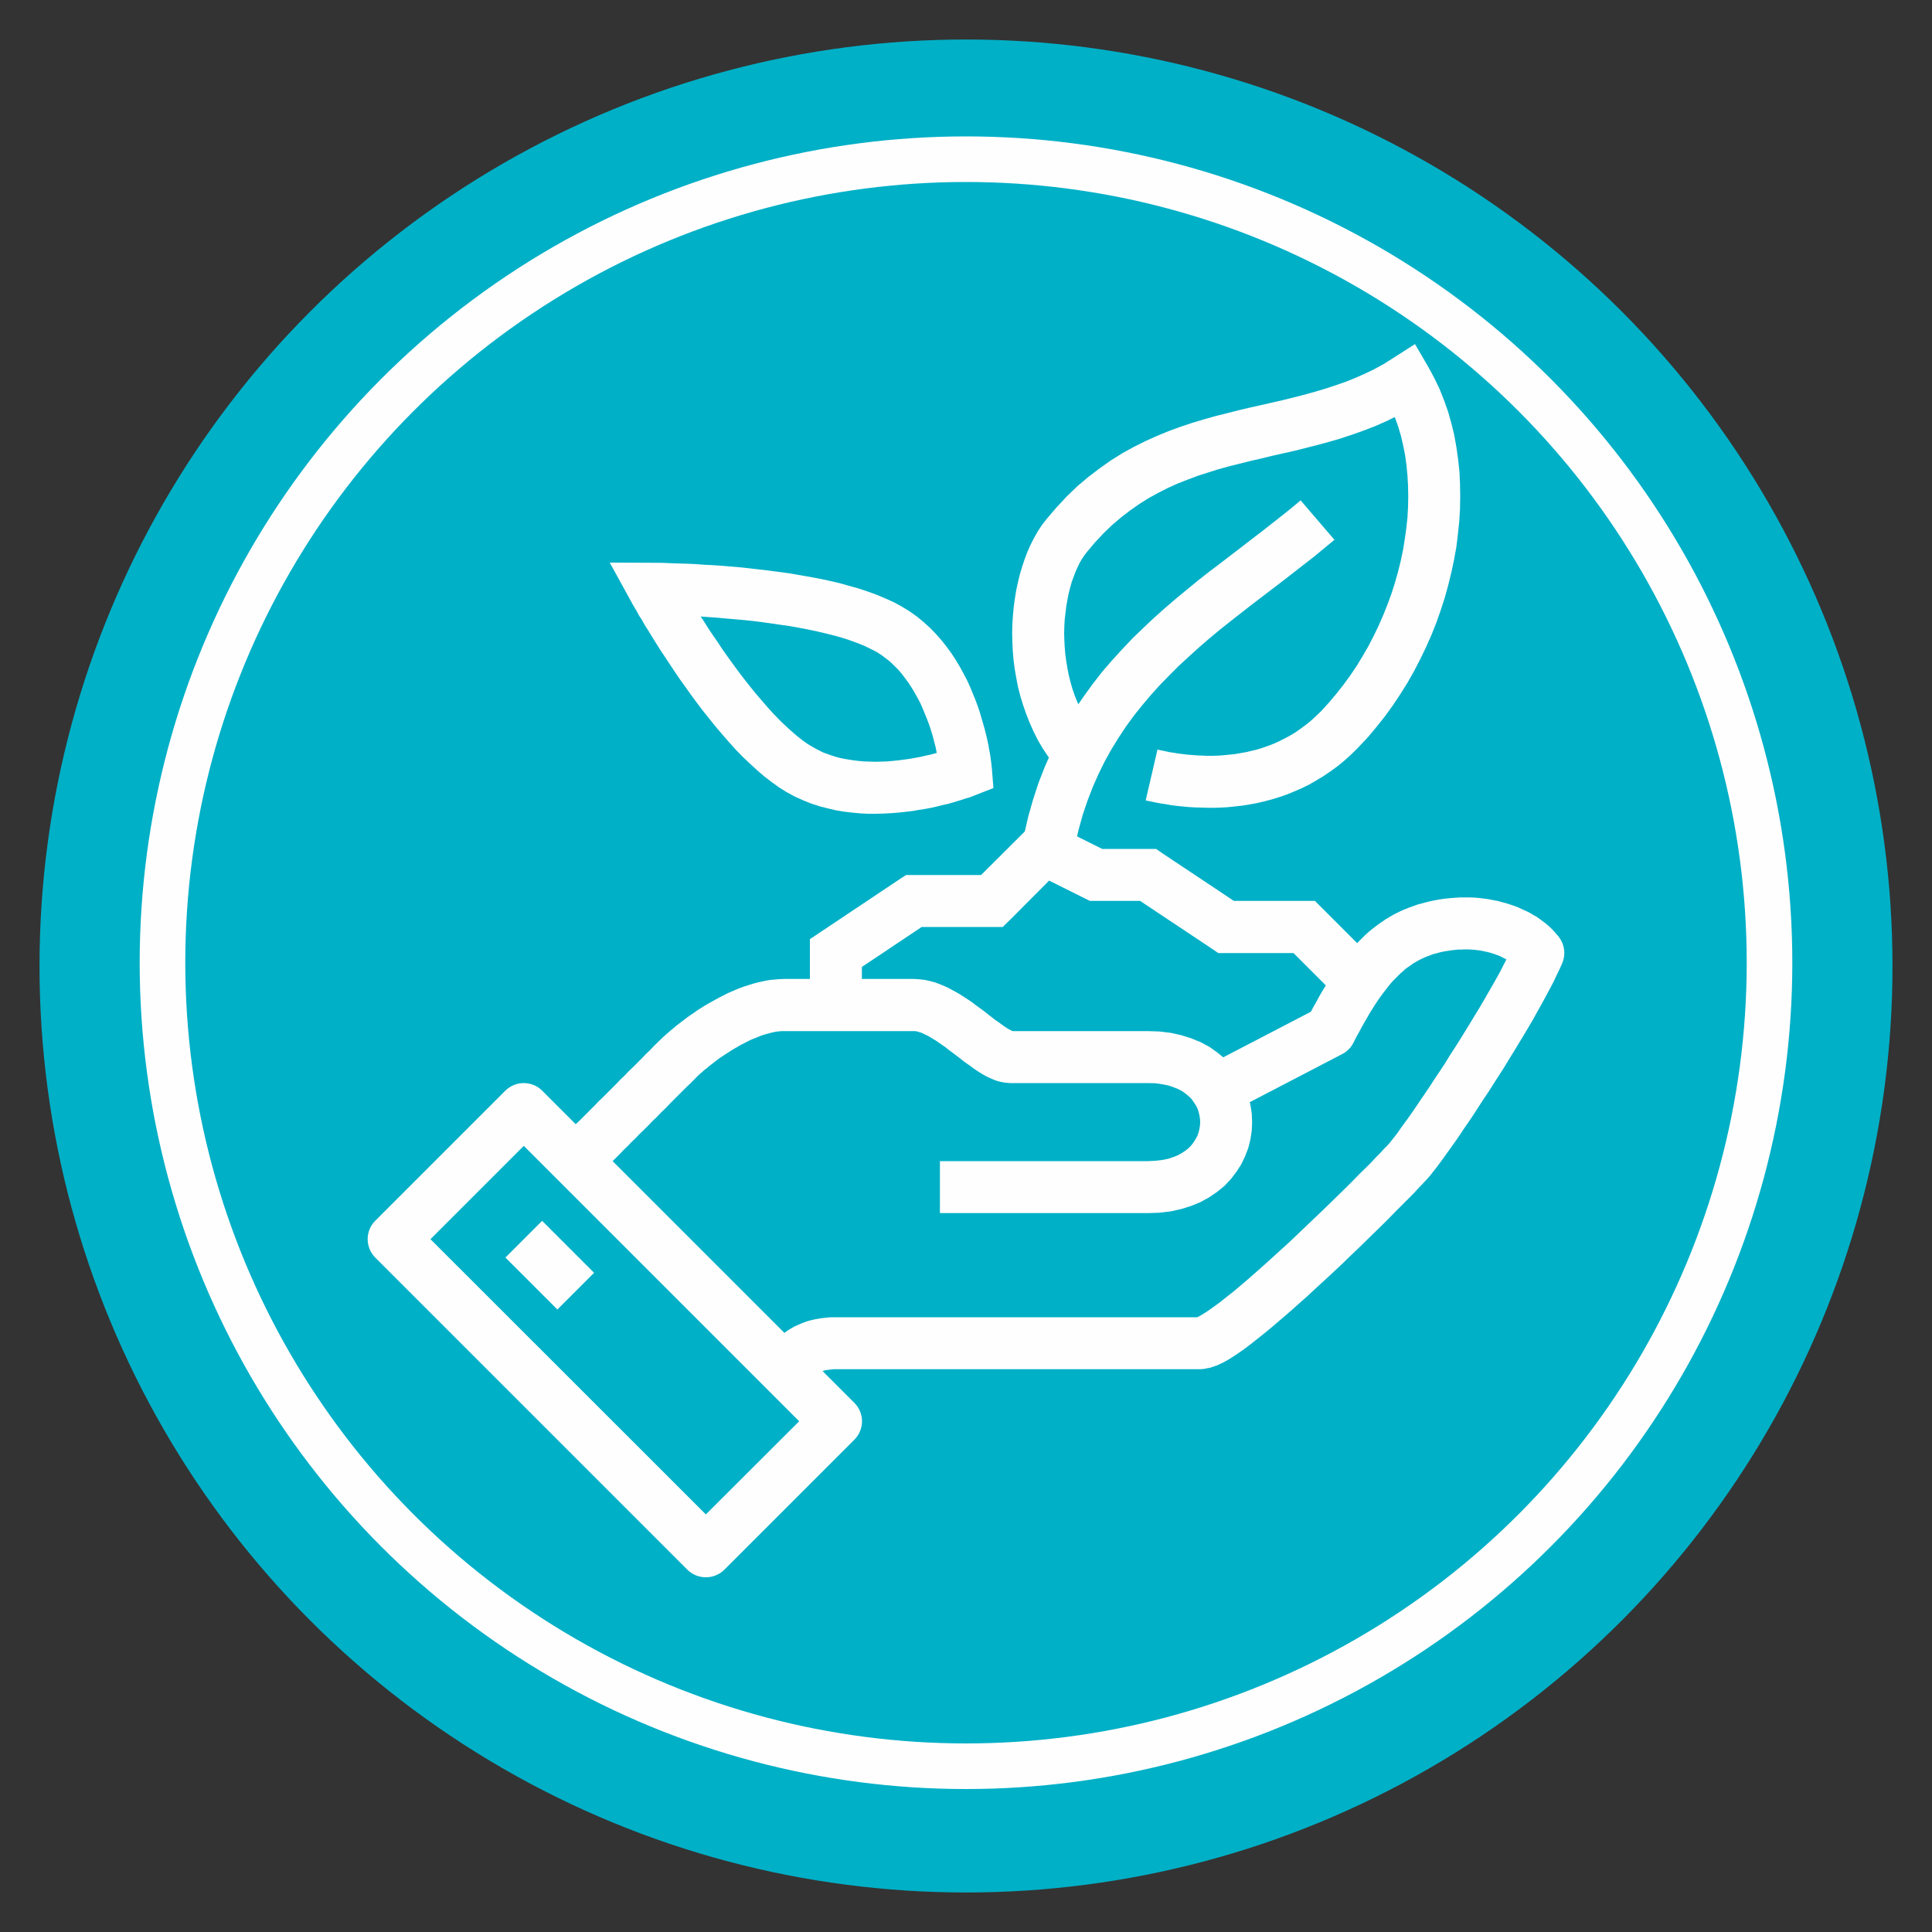 <?xml version="1.0" encoding="UTF-8"?>
<!-- Creator: CorelDRAW 2019 (64-Bit) -->
<svg xmlns="http://www.w3.org/2000/svg" xmlns:xlink="http://www.w3.org/1999/xlink" xmlns:xodm="http://www.corel.com/coreldraw/odm/2003" xml:space="preserve" width="100px" height="100px" version="1.1" style="shape-rendering:geometricPrecision; text-rendering:geometricPrecision; image-rendering:optimizeQuality; fill-rule:evenodd; clip-rule:evenodd" viewBox="0 0 100 100">
 <rect x="0" y="0" width="100" height="100" fill="#333333" stroke="none"/>
 <defs>
  <style type="text/css">
   <![CDATA[
    .str0 {stroke:#00B0C7;stroke-width:5.91;stroke-miterlimit:22.926}
    .str1 {stroke:#FEFEFE;stroke-width:2.36;stroke-miterlimit:22.926}
    .fil0 {fill:none}
    .fil1 {fill:#00B0C7}
    .fil2 {fill:#FEFEFE;fill-rule:nonzero}
   ]]>
  </style>
 </defs>
 <g id="Capa_x0020_1">
  <circle class="fil0 str0" cx="50" cy="50" r="45"></circle>
  <circle class="fil1 str1" cx="50" cy="49.83" r="41.59"></circle>
  <g id="_2195946051568">
   <g>
    <path class="fil2" d="M43.27 68.18l0 2.69 0 0 -0.11 0 -0.1 0.01 -0.09 0.01 -0.09 0.01 -0.07 0.01 -0.08 0.01 -0.06 0.02 -0.07 0.02 -0.06 0.01 -0.04 0.02 -0.05 0.02 -0.04 0.02 -0.04 0.02 -0.04 0.02 -0.05 0.03 -0.03 0.02 -0.03 0.02 -0.04 0.03 -0.05 0.04 -0.03 0.03 -0.04 0.03 -0.03 0.03 -0.05 0.04 -0.04 0.05 -0.04 0.04 -0.05 0.05 -0.04 0.05 -0.05 0.05 -0.06 0.06 -0.05 0.06 -0.06 0.06 -0.06 0.06 -1.91 -1.9 0.03 -0.03 0.05 -0.05 0.04 -0.05 0.04 -0.04 0.06 -0.06 0.06 -0.06 0.05 -0.06 0.07 -0.07 0.07 -0.07 0.07 -0.07 0.09 -0.08 0.09 -0.08 0.09 -0.08 0.1 -0.07 0.1 -0.08 0.11 -0.08 0.12 -0.08 0.12 -0.07 0.12 -0.07 0.15 -0.07 0.14 -0.06 0.14 -0.06 0.16 -0.06 0.15 -0.05 0.16 -0.04 0.17 -0.04 0.17 -0.03 0.18 -0.03 0.18 -0.02 0.18 -0.02 0.19 -0.01 0.2 0 0 0zm0 0c0.74,0 1.34,0.6 1.34,1.34 0,0.75 -0.6,1.35 -1.34,1.35l0 -2.69zm18.85 0l0 2.69 0 0 -0.2 0 -0.27 0 -0.34 0 -0.41 0 -0.47 0 -0.52 0 -0.58 0 -0.62 0 -0.66 0 -0.7 0 -0.73 0 -0.76 0 -0.77 0 -0.79 0 -0.8 0 -0.81 0 -0.8 0 -0.8 0 -0.79 0 -0.78 0 -0.75 0 -0.73 0 -0.7 0 -0.66 0 -0.62 0 -0.58 0 -0.53 0 -0.47 0 -0.4 0 -0.35 0 -0.27 0 -0.19 0 0 -2.69 0.19 0 0.27 0 0.35 0 0.4 0 0.47 0 0.53 0 0.58 0 0.62 0 0.66 0 0.7 0 0.73 0 0.75 0 0.78 0 0.79 0 0.8 0 0.8 0 0.81 0 0.8 0 0.79 0 0.77 0 0.76 0 0.73 0 0.7 0 0.66 0 0.62 0 0.58 0 0.52 0 0.47 0 0.41 0 0.34 0 0.27 0 0.2 0 0 0zm0 0c0.74,0 1.35,0.6 1.35,1.34 0,0.75 -0.61,1.35 -1.35,1.35l0 -2.69zm9.77 -8.98l2.01 1.79 0 0 -0.14 0.15 -0.17 0.18 -0.2 0.21 -0.23 0.25 -0.27 0.27 -0.3 0.3 -0.32 0.32 -0.34 0.35 -0.37 0.37 -0.39 0.38 -0.4 0.39 -0.42 0.41 -0.43 0.41 -0.43 0.42 -0.45 0.42 -0.45 0.42 -0.45 0.41 -0.45 0.42 -0.45 0.4 -0.44 0.39 -0.44 0.38 -0.42 0.36 -0.42 0.35 -0.4 0.32 -0.38 0.3 -0.37 0.28 -0.36 0.25 -0.34 0.22 -0.33 0.19 -0.34 0.16 -0.38 0.13 -0.5 0.07 0 -2.69 -0.18 0.02 0.01 -0.01 0.12 -0.06 0.19 -0.11 0.25 -0.16 0.28 -0.2 0.32 -0.23 0.34 -0.27 0.37 -0.29 0.38 -0.32 0.41 -0.35 0.41 -0.36 0.43 -0.38 0.43 -0.39 0.44 -0.4 0.44 -0.4 0.44 -0.42 0.43 -0.41 0.43 -0.41 0.42 -0.4 0.41 -0.4 0.4 -0.39 0.38 -0.37 0.36 -0.36 0.33 -0.34 0.32 -0.31 0.29 -0.29 0.25 -0.27 0.23 -0.23 0.18 -0.2 0.16 -0.16 0.1 -0.11 0 0zm0 0c0.49,-0.55 1.34,-0.6 1.9,-0.11 0.55,0.5 0.6,1.35 0.11,1.9l-2.01 -1.79zm6.65 -9.07l2.17 -1.61 0.15 1.34 -0.14 0.31 -0.16 0.33 -0.16 0.34 -0.19 0.36 -0.2 0.37 -0.21 0.39 -0.22 0.39 -0.22 0.4 -0.24 0.41 -0.25 0.42 -0.25 0.41 -0.26 0.43 -0.26 0.42 -0.26 0.43 -0.27 0.42 -0.27 0.42 -0.26 0.41 -0.27 0.4 -0.26 0.4 -0.25 0.39 -0.25 0.37 -0.25 0.36 -0.23 0.35 -0.23 0.33 -0.22 0.31 -0.21 0.29 -0.19 0.27 -0.18 0.24 -0.17 0.23 -0.16 0.2 -0.14 0.18 -0.13 0.15 -2.01 -1.79 0.07 -0.08 0.1 -0.13 0.13 -0.16 0.15 -0.2 0.16 -0.23 0.18 -0.25 0.2 -0.27 0.21 -0.3 0.22 -0.32 0.22 -0.33 0.24 -0.35 0.25 -0.37 0.24 -0.37 0.26 -0.39 0.26 -0.39 0.25 -0.41 0.26 -0.4 0.26 -0.41 0.26 -0.42 0.25 -0.41 0.25 -0.41 0.25 -0.41 0.23 -0.39 0.23 -0.4 0.22 -0.38 0.21 -0.37 0.2 -0.36 0.17 -0.34 0.17 -0.32 0.15 -0.3 0.13 -0.28 0.12 -0.25 0.15 1.33zm-0.15 -1.33c0.29,-0.69 1.08,-1 1.76,-0.71 0.69,0.29 1,1.08 0.71,1.77l-2.47 -1.06zm-3.85 0.49l-0.61 -2.62 0 0 0.28 -0.06 0.27 -0.05 0.27 -0.04 0.27 -0.03 0.27 -0.02 0.26 -0.02 0.26 0 0.25 0 0.26 0.01 0.24 0.02 0.24 0.03 0.24 0.03 0.24 0.05 0.23 0.04 0.22 0.06 0.22 0.06 0.22 0.07 0.21 0.07 0.21 0.08 0.19 0.09 0.2 0.09 0.19 0.09 0.18 0.11 0.18 0.1 0.17 0.12 0.16 0.12 0.16 0.12 0.15 0.13 0.15 0.14 0.13 0.14 0.13 0.15 0.13 0.15 -2.17 1.61 -0.03 -0.04 -0.04 -0.05 -0.05 -0.05 -0.05 -0.04 -0.06 -0.06 -0.07 -0.05 -0.08 -0.06 -0.08 -0.05 -0.09 -0.06 -0.09 -0.05 -0.11 -0.05 -0.11 -0.06 -0.11 -0.05 -0.12 -0.04 -0.13 -0.05 -0.13 -0.04 -0.14 -0.04 -0.13 -0.03 -0.15 -0.03 -0.15 -0.03 -0.15 -0.02 -0.16 -0.02 -0.16 -0.01 -0.17 -0.01 -0.17 0 -0.17 0.01 -0.18 0 -0.17 0.02 -0.19 0.02 -0.18 0.03 -0.19 0.03 -0.19 0.04 0 0zm0 0c-0.72,0.17 -1.45,-0.28 -1.61,-1 -0.17,-0.73 0.28,-1.45 1,-1.62l0.61 2.62zm-5.07 5.27l-1.24 -2.39 -0.58 0.58 0.16 -0.3 0.15 -0.29 0.16 -0.28 0.15 -0.28 0.16 -0.28 0.16 -0.26 0.16 -0.26 0.16 -0.25 0.16 -0.24 0.16 -0.24 0.17 -0.23 0.17 -0.23 0.17 -0.21 0.18 -0.22 0.18 -0.2 0.18 -0.2 0.19 -0.19 0.19 -0.19 0.2 -0.18 0.21 -0.17 0.21 -0.16 0.21 -0.15 0.22 -0.15 0.23 -0.14 0.23 -0.13 0.24 -0.12 0.24 -0.11 0.25 -0.1 0.25 -0.09 0.25 -0.09 0.27 -0.07 0.26 -0.07 0.61 2.62 -0.17 0.05 -0.17 0.04 -0.16 0.06 -0.16 0.06 -0.15 0.06 -0.15 0.07 -0.14 0.07 -0.14 0.08 -0.14 0.08 -0.14 0.1 -0.13 0.09 -0.14 0.1 -0.13 0.12 -0.13 0.11 -0.13 0.13 -0.13 0.13 -0.14 0.14 -0.13 0.15 -0.13 0.16 -0.13 0.17 -0.13 0.17 -0.14 0.19 -0.13 0.19 -0.14 0.21 -0.13 0.21 -0.14 0.22 -0.13 0.23 -0.14 0.24 -0.14 0.25 -0.14 0.26 -0.15 0.27 -0.14 0.28 -0.58 0.58zm0.58 -0.58c-0.34,0.66 -1.15,0.92 -1.81,0.58 -0.67,-0.34 -0.92,-1.15 -0.59,-1.81l2.4 1.23zm-7.99 1.4l6.17 -3.21 1.24 2.39 -6.17 3.21 -1.24 -2.39z"></path>
   </g>
   <g>
    <path class="fil2" d="M59.43 60.1l0 2.69 0 0 -0.15 0 -0.2 0 -0.23 0 -0.27 0 -0.31 0 -0.34 0 -0.36 0 -0.39 0 -0.42 0 -0.43 0 -0.45 0 -0.45 0 -0.47 0 -0.47 0 -0.48 0 -0.47 0 -0.48 0 -0.46 0 -0.45 0 -0.44 0 -0.43 0 -0.4 0 -0.38 0 -0.35 0 -0.33 0 -0.29 0 -0.25 0 -0.22 0 -0.17 0 -0.13 0 -0.08 0 -0.03 0 0 -2.69 0.03 0 0.08 0 0.13 0 0.17 0 0.22 0 0.25 0 0.29 0 0.33 0 0.35 0 0.38 0 0.4 0 0.43 0 0.44 0 0.45 0 0.46 0 0.48 0 0.47 0 0.48 0 0.47 0 0.47 0 0.45 0 0.45 0 0.43 0 0.42 0 0.39 0 0.36 0 0.34 0 0.31 0 0.27 0 0.23 0 0.2 0 0.15 0 0 0zm0 0c0.74,0 1.34,0.6 1.34,1.34 0,0.75 -0.6,1.35 -1.34,1.35l0 -2.69zm0 -4.04l0 -2.69 0 0 0.59 0.02 0.58 0.07 0.54 0.12 0.51 0.16 0.49 0.2 0.45 0.24 0.41 0.29 0.38 0.31 0.33 0.35 0.29 0.37 0.25 0.4 0.2 0.41 0.16 0.43 0.11 0.44 0.07 0.45 0.02 0.45 -0.02 0.45 -0.07 0.45 -0.11 0.44 -0.16 0.42 -0.2 0.42 -0.25 0.39 -0.29 0.38 -0.33 0.35 -0.38 0.31 -0.41 0.28 -0.45 0.25 -0.49 0.2 -0.51 0.16 -0.54 0.12 -0.58 0.07 -0.59 0.02 0 -2.69 0.38 -0.02 0.34 -0.04 0.31 -0.06 0.27 -0.09 0.25 -0.1 0.21 -0.12 0.18 -0.12 0.17 -0.14 0.14 -0.15 0.11 -0.15 0.1 -0.16 0.09 -0.17 0.06 -0.17 0.04 -0.17 0.03 -0.18 0.01 -0.18 -0.01 -0.18 -0.03 -0.18 -0.04 -0.17 -0.06 -0.18 -0.09 -0.17 -0.1 -0.15 -0.11 -0.16 -0.14 -0.14 -0.17 -0.14 -0.18 -0.13 -0.21 -0.11 -0.25 -0.1 -0.27 -0.09 -0.31 -0.06 -0.34 -0.05 -0.38 -0.01 0 0zm0 0c-0.75,0 -1.35,-0.6 -1.35,-1.35 0,-0.74 0.6,-1.34 1.35,-1.34l0 2.69zm-7.12 0l0 -2.69 0 0 0.35 0 0.33 0 0.33 0 0.32 0 0.3 0 0.3 0 0.29 0 0.28 0 0.28 0 0.26 0 0.26 0 0.24 0 0.24 0 0.23 0 0.23 0 0.22 0 0.21 0 0.2 0 0.2 0 0.19 0 0.19 0 0.17 0 0.18 0 0.16 0 0.16 0 0.16 0 0.15 0 0.15 0 0.14 0 0.14 0 0.13 0 0.13 0 0 2.69 -0.13 0 -0.13 0 -0.14 0 -0.14 0 -0.15 0 -0.15 0 -0.16 0 -0.16 0 -0.16 0 -0.18 0 -0.17 0 -0.19 0 -0.19 0 -0.2 0 -0.2 0 -0.21 0 -0.22 0 -0.23 0 -0.23 0 -0.24 0 -0.24 0 -0.26 0 -0.26 0 -0.28 0 -0.28 0 -0.29 0 -0.3 0 -0.3 0 -0.32 0 -0.33 0 -0.33 0 -0.35 0 0 0zm0 0c-0.74,0 -1.35,-0.6 -1.35,-1.35 0,-0.74 0.61,-1.34 1.35,-1.34l0 2.69zm-5 -2.69l0 -2.7 0 0 0.29 0.02 0.27 0.03 0.27 0.06 0.26 0.07 0.24 0.09 0.24 0.1 0.22 0.1 0.22 0.12 0.22 0.12 0.2 0.12 0.2 0.13 0.2 0.13 0.19 0.13 0.18 0.14 0.18 0.13 0.18 0.13 0.17 0.13 0.16 0.13 0.16 0.12 0.15 0.12 0.15 0.1 0.14 0.1 0.13 0.1 0.12 0.08 0.11 0.07 0.09 0.05 0.08 0.04 0.06 0.03 0.03 0.02 -0.01 0 -0.02 -0.01 -0.08 0 0 2.69 -0.29 -0.02 -0.26 -0.05 -0.24 -0.07 -0.21 -0.09 -0.2 -0.09 -0.19 -0.1 -0.18 -0.11 -0.17 -0.11 -0.18 -0.12 -0.16 -0.12 -0.17 -0.12 -0.17 -0.12 -0.16 -0.13 -0.16 -0.12 -0.17 -0.13 -0.16 -0.12 -0.16 -0.12 -0.15 -0.12 -0.16 -0.11 -0.16 -0.11 -0.14 -0.1 -0.15 -0.09 -0.15 -0.09 -0.13 -0.08 -0.13 -0.06 -0.12 -0.06 -0.11 -0.05 -0.11 -0.03 -0.08 -0.03 -0.07 -0.01 -0.07 -0.01 -0.04 0 0 0zm0 0c-0.75,0 -1.35,-0.61 -1.35,-1.35 0,-0.74 0.6,-1.35 1.35,-1.35l0 2.7zm-6.74 0l0 -2.7 0 0 0.18 0 0.19 0 0.2 0 0.21 0 0.23 0 0.22 0 0.24 0 0.24 0 0.25 0 0.25 0 0.26 0 0.26 0 0.25 0 0.26 0 0.26 0 0.26 0 0.25 0 0.25 0 0.24 0 0.24 0 0.23 0 0.22 0 0.21 0 0.21 0 0.19 0 0.18 0 0.16 0 0.16 0 0.13 0 0.12 0 0.1 0 0.09 0 0 2.7 -0.09 0 -0.1 0 -0.12 0 -0.13 0 -0.16 0 -0.16 0 -0.18 0 -0.19 0 -0.21 0 -0.21 0 -0.22 0 -0.23 0 -0.24 0 -0.24 0 -0.25 0 -0.25 0 -0.26 0 -0.26 0 -0.26 0 -0.25 0 -0.26 0 -0.26 0 -0.25 0 -0.25 0 -0.24 0 -0.24 0 -0.22 0 -0.23 0 -0.21 0 -0.2 0 -0.19 0 -0.18 0 0 0zm0 0c-0.74,0 -1.34,-0.61 -1.34,-1.35 0,-0.74 0.6,-1.35 1.34,-1.35l0 2.7zm-4.43 2.29l-1.9 -1.9 0.03 -0.03 0.14 -0.13 0.15 -0.13 0.15 -0.13 0.16 -0.13 0.15 -0.13 0.17 -0.13 0.17 -0.13 0.17 -0.13 0.18 -0.13 0.18 -0.12 0.18 -0.13 0.19 -0.12 0.19 -0.12 0.2 -0.12 0.2 -0.11 0.2 -0.11 0.2 -0.11 0.2 -0.1 0.21 -0.11 0.21 -0.09 0.21 -0.09 0.22 -0.09 0.22 -0.08 0.22 -0.07 0.22 -0.07 0.22 -0.06 0.23 -0.05 0.23 -0.05 0.23 -0.04 0.23 -0.02 0.24 -0.02 0.23 -0.01 0 2.7 -0.1 0 -0.11 0.01 -0.12 0.01 -0.13 0.02 -0.13 0.03 -0.13 0.03 -0.14 0.04 -0.15 0.04 -0.15 0.05 -0.15 0.06 -0.14 0.06 -0.16 0.06 -0.16 0.07 -0.15 0.08 -0.16 0.08 -0.16 0.08 -0.15 0.09 -0.16 0.09 -0.15 0.09 -0.15 0.1 -0.16 0.1 -0.15 0.1 -0.15 0.1 -0.14 0.1 -0.14 0.11 -0.14 0.11 -0.13 0.1 -0.13 0.11 -0.13 0.1 -0.12 0.11 -0.12 0.1 -0.1 0.1 0.03 -0.04zm-0.03 0.04c-0.55,0.5 -1.4,0.47 -1.91,-0.07 -0.5,-0.54 -0.47,-1.4 0.07,-1.9l1.84 1.97zm-5.36 5.35l-1.9 -1.9 0.01 -0.01 0.03 -0.03 0.04 -0.05 0.07 -0.06 0.08 -0.08 0.1 -0.1 0.1 -0.11 0.12 -0.12 0.15 -0.14 0.14 -0.15 0.16 -0.16 0.17 -0.16 0.18 -0.18 0.19 -0.19 0.2 -0.2 0.2 -0.2 0.2 -0.21 0.22 -0.21 0.22 -0.22 0.22 -0.22 0.22 -0.22 0.22 -0.23 0.23 -0.22 0.22 -0.23 0.23 -0.22 0.22 -0.22 0.22 -0.22 0.21 -0.22 0.22 -0.21 0.2 -0.21 0.2 -0.2 0.2 -0.19 1.9 1.9 -0.19 0.2 -0.2 0.2 -0.21 0.2 -0.21 0.21 -0.22 0.22 -0.22 0.22 -0.22 0.22 -0.22 0.23 -0.23 0.22 -0.22 0.23 -0.23 0.22 -0.22 0.23 -0.22 0.22 -0.22 0.21 -0.21 0.22 -0.21 0.2 -0.2 0.21 -0.2 0.19 -0.18 0.19 -0.18 0.18 -0.17 0.17 -0.16 0.16 -0.15 0.15 -0.14 0.13 -0.12 0.13 -0.11 0.11 -0.1 0.09 -0.08 0.08 -0.06 0.07 -0.05 0.04 -0.03 0.03 -0.01 0.01z"></path>
   </g>
   <g>
    <path class="fil2" d="M44.22 74.52l-6.73 6.73 -1.91 -1.91 6.74 -6.73 1.9 0 0 1.91zm-1.9 -1.91c0.52,-0.52 1.37,-0.52 1.9,0 0.53,0.53 0.53,1.38 0,1.91l-1.9 -1.91zm-14.26 -16.16l16.16 16.16 -1.9 1.91 -16.16 -16.16 0 -1.91 1.9 0zm-1.9 1.91c-0.53,-0.53 -0.53,-1.38 0,-1.91 0.52,-0.52 1.38,-0.52 1.9,0l-1.9 1.91zm-6.74 4.83l6.74 -6.74 1.9 1.91 -6.73 6.73 -1.91 0 0 -1.9zm1.91 1.9c-0.53,0.53 -1.38,0.53 -1.91,0 -0.52,-0.53 -0.52,-1.38 0,-1.9l1.91 1.9zm14.25 16.16l-16.16 -16.16 1.91 -1.9 16.16 16.15 0 1.91 -1.91 0zm1.91 -1.91c0.52,0.53 0.52,1.38 0,1.91 -0.53,0.52 -1.38,0.52 -1.91,0l1.91 -1.91z"></path>
   </g>
   <g>
    <polygon class="fil2" points="28.85,67.78 26.16,65.09 28.06,63.19 30.75,65.88 "></polygon>
   </g>
   <g>
    <path class="fil2" d="M68.46 47.03l2.69 2.69 -1.9 1.91 -2.7 -2.7 0.96 -2.3 0.95 0.4zm-0.95 -0.4l0.55 0 0.4 0.4 -0.95 -0.4zm-4.04 0l4.04 0 0 2.7 -4.04 0 -0.75 -0.23 0.75 -2.47zm0 2.7l-0.41 0 -0.34 -0.23 0.75 0.23zm-3.3 -5.16l4.04 2.69 -1.49 2.24 -4.04 -2.69 0.75 -2.47 0.74 0.23zm-0.74 -0.23l0.41 0 0.33 0.23 -0.74 -0.23zm-2.7 0l2.7 0 0 2.69 -2.7 0 -0.6 -0.14 0.6 -2.55zm0 2.69l-0.32 0 -0.28 -0.14 0.6 0.14zm-2.09 -3.89l2.69 1.34 -1.2 2.41 -2.69 -1.34 -0.35 -2.16 1.55 -0.25zm-1.55 0.25l0.68 -0.69 0.87 0.44 -1.55 0.25zm-2.7 2.69l2.7 -2.69 1.9 1.9 -2.69 2.7 -0.95 0.39 -0.96 -2.3zm1.91 1.91l-0.4 0.39 -0.55 0 0.95 -0.39zm-4.99 -2.3l4.04 0 0 2.69 -4.04 0 -0.75 -2.47 0.75 -0.22zm-0.75 0.22l0.34 -0.22 0.41 0 -0.75 0.22zm-4.04 2.7l4.04 -2.7 1.49 2.24 -4.04 2.7 -2.09 -1.12 0.6 -1.12zm-0.6 1.12l0 -0.72 0.6 -0.4 -0.6 1.12zm0 2.69l0 -2.69 2.69 0 0 2.69 -2.69 0z"></path>
   </g>
   <g>
    <path class="fil2" d="M50.5 41.15l-1 -2.5 -0.84 1.36 0 0.01 0 -0.03 -0.01 -0.06 -0.01 -0.09 -0.02 -0.11 -0.01 -0.12 -0.03 -0.15 -0.03 -0.17 -0.03 -0.19 -0.05 -0.2 -0.04 -0.22 -0.06 -0.22 -0.06 -0.24 -0.07 -0.25 -0.08 -0.26 -0.09 -0.26 -0.1 -0.26 -0.11 -0.27 -0.11 -0.27 -0.12 -0.27 -0.14 -0.26 -0.15 -0.27 -0.15 -0.25 -0.16 -0.25 -0.18 -0.24 -0.18 -0.24 -0.19 -0.22 -0.21 -0.21 -0.21 -0.2 -0.23 -0.18 -0.23 -0.17 -0.25 -0.16 1.35 -2.32 0.39 0.24 0.38 0.27 0.35 0.29 0.33 0.3 0.3 0.31 0.29 0.33 0.26 0.33 0.25 0.34 0.22 0.34 0.21 0.35 0.19 0.35 0.18 0.34 0.16 0.35 0.14 0.34 0.14 0.34 0.12 0.33 0.11 0.32 0.09 0.32 0.09 0.3 0.08 0.29 0.07 0.28 0.06 0.26 0.05 0.24 0.04 0.23 0.04 0.21 0.03 0.19 0.02 0.16 0.02 0.14 0.01 0.11 0.01 0.08 0.01 0.07 0 0.03 -0.84 1.36zm0.84 -1.36l0.08 1 -0.92 0.36 0.84 -1.36zm-10.61 1.22l1.36 -2.33 0 0 0.26 0.14 0.26 0.13 0.28 0.1 0.29 0.1 0.29 0.08 0.3 0.06 0.31 0.05 0.3 0.04 0.32 0.03 0.31 0.01 0.31 0.01 0.31 -0.01 0.31 -0.01 0.31 -0.03 0.3 -0.03 0.29 -0.04 0.29 -0.04 0.27 -0.05 0.27 -0.05 0.25 -0.06 0.24 -0.05 0.22 -0.06 0.21 -0.06 0.18 -0.05 0.18 -0.05 0.15 -0.05 0.12 -0.04 0.11 -0.04 0.09 -0.03 0.06 -0.02 0.02 -0.01 0 0 1 2.5 -0.03 0.01 -0.07 0.03 -0.08 0.03 -0.1 0.04 -0.13 0.04 -0.17 0.05 -0.18 0.06 -0.2 0.06 -0.23 0.07 -0.25 0.07 -0.27 0.06 -0.28 0.07 -0.3 0.07 -0.32 0.06 -0.33 0.05 -0.34 0.06 -0.35 0.04 -0.37 0.04 -0.38 0.03 -0.39 0.02 -0.4 0.01 -0.4 0 -0.41 -0.02 -0.42 -0.04 -0.42 -0.05 -0.42 -0.07 -0.42 -0.1 -0.43 -0.11 -0.43 -0.14 -0.42 -0.17 -0.42 -0.19 -0.41 -0.22 0 0zm-6.88 -11.88l-0.01 2.69 1.18 -1.99 0.01 0.01 0.03 0.06 0.06 0.1 0.07 0.12 0.09 0.17 0.12 0.19 0.13 0.22 0.15 0.25 0.17 0.28 0.18 0.3 0.19 0.31 0.22 0.33 0.22 0.35 0.24 0.36 0.25 0.36 0.25 0.38 0.27 0.38 0.28 0.39 0.28 0.38 0.29 0.38 0.3 0.38 0.3 0.37 0.31 0.36 0.3 0.35 0.31 0.34 0.31 0.32 0.31 0.3 0.3 0.27 0.3 0.26 0.28 0.22 0.28 0.2 0.27 0.16 -1.36 2.33 -0.4 -0.25 -0.39 -0.28 -0.39 -0.3 -0.37 -0.32 -0.37 -0.34 -0.37 -0.35 -0.36 -0.37 -0.35 -0.39 -0.34 -0.39 -0.34 -0.4 -0.33 -0.41 -0.33 -0.41 -0.31 -0.41 -0.31 -0.42 -0.29 -0.41 -0.29 -0.4 -0.27 -0.4 -0.26 -0.39 -0.25 -0.38 -0.24 -0.36 -0.22 -0.35 -0.21 -0.34 -0.19 -0.31 -0.18 -0.28 -0.15 -0.27 -0.15 -0.23 -0.11 -0.21 -0.11 -0.18 -0.08 -0.14 -0.06 -0.1 -0.03 -0.07 -0.02 -0.03 1.19 -1.99zm-1.19 1.99l-1.1 -2 2.29 0.01 -1.19 1.99zm14.04 0.29l-1.35 2.32 0 0 -0.28 -0.14 -0.31 -0.15 -0.34 -0.14 -0.38 -0.14 -0.39 -0.13 -0.42 -0.12 -0.44 -0.11 -0.46 -0.11 -0.47 -0.1 -0.47 -0.09 -0.49 -0.09 -0.49 -0.07 -0.49 -0.07 -0.49 -0.07 -0.48 -0.06 -0.48 -0.05 -0.47 -0.04 -0.46 -0.04 -0.44 -0.04 -0.43 -0.03 -0.41 -0.03 -0.38 -0.02 -0.36 -0.02 -0.33 -0.01 -0.3 -0.01 -0.27 -0.01 -0.23 -0.01 -0.2 0 -0.15 -0.01 -0.12 0 -0.07 0 -0.01 0 0.01 -2.69 0.03 0 0.08 0 0.12 0 0.17 0 0.21 0.01 0.24 0.01 0.29 0.01 0.31 0.01 0.35 0.01 0.38 0.02 0.4 0.03 0.42 0.02 0.45 0.03 0.47 0.04 0.48 0.04 0.49 0.05 0.51 0.06 0.52 0.06 0.52 0.07 0.53 0.07 0.52 0.09 0.53 0.09 0.53 0.1 0.52 0.11 0.52 0.12 0.5 0.14 0.5 0.14 0.48 0.16 0.47 0.17 0.45 0.19 0.44 0.2 0.42 0.23 0 0z"></path>
   </g>
   <g>
    <path class="fil2" d="M54.15 26.89l2.1 1.69 0 0 -0.12 0.16 -0.12 0.18 -0.12 0.2 -0.11 0.23 -0.11 0.24 -0.1 0.27 -0.1 0.27 -0.08 0.29 -0.08 0.31 -0.06 0.32 -0.06 0.33 -0.04 0.34 -0.04 0.34 -0.02 0.36 -0.01 0.35 0.01 0.36 0.02 0.37 0.03 0.36 0.05 0.37 0.06 0.36 0.07 0.36 0.09 0.36 0.1 0.35 0.12 0.35 0.14 0.34 0.15 0.33 0.16 0.32 0.18 0.31 0.2 0.31 0.21 0.29 0.22 0.28 0.25 0.26 -1.93 1.88 -0.35 -0.38 -0.33 -0.4 -0.29 -0.41 -0.28 -0.42 -0.25 -0.43 -0.22 -0.44 -0.2 -0.45 -0.18 -0.46 -0.16 -0.46 -0.14 -0.46 -0.12 -0.47 -0.09 -0.47 -0.08 -0.46 -0.06 -0.47 -0.04 -0.47 -0.02 -0.46 -0.01 -0.46 0.01 -0.45 0.03 -0.45 0.04 -0.44 0.06 -0.44 0.07 -0.43 0.09 -0.42 0.1 -0.41 0.12 -0.4 0.13 -0.39 0.14 -0.37 0.16 -0.36 0.18 -0.35 0.19 -0.34 0.21 -0.32 0.23 -0.3 0 0zm19.8 -7.86l-2.33 1.35 1.89 0.45 -0.57 0.36 -0.59 0.32 -0.59 0.29 -0.59 0.26 -0.6 0.23 -0.59 0.21 -0.6 0.2 -0.59 0.17 -0.59 0.16 -0.59 0.15 -0.59 0.15 -0.58 0.13 -0.58 0.13 -0.57 0.14 -0.57 0.13 -0.56 0.14 -0.56 0.14 -0.54 0.15 -0.54 0.17 -0.53 0.17 -0.53 0.2 -0.51 0.2 -0.51 0.23 -0.49 0.25 -0.49 0.27 -0.48 0.3 -0.47 0.33 -0.47 0.36 -0.46 0.39 -0.45 0.43 -0.44 0.47 -0.44 0.52 -2.1 -1.69 0.53 -0.62 0.54 -0.58 0.55 -0.53 0.57 -0.48 0.58 -0.44 0.58 -0.41 0.59 -0.37 0.6 -0.33 0.6 -0.3 0.6 -0.27 0.61 -0.25 0.6 -0.22 0.6 -0.2 0.6 -0.18 0.6 -0.17 0.6 -0.15 0.59 -0.15 0.59 -0.14 0.58 -0.13 0.57 -0.13 0.57 -0.13 0.56 -0.14 0.55 -0.14 0.54 -0.15 0.54 -0.16 0.52 -0.17 0.52 -0.18 0.5 -0.2 0.5 -0.22 0.48 -0.23 0.48 -0.26 0.46 -0.29 1.9 0.46zm-1.9 -0.46l1.19 -0.76 0.71 1.22 -1.9 -0.46zm-1.72 20.09l-1.94 -1.86 0 0 0.4 -0.44 0.38 -0.45 0.37 -0.47 0.35 -0.48 0.33 -0.49 0.31 -0.51 0.3 -0.52 0.27 -0.52 0.26 -0.54 0.24 -0.55 0.22 -0.55 0.2 -0.55 0.18 -0.56 0.16 -0.57 0.14 -0.56 0.12 -0.57 0.09 -0.56 0.08 -0.56 0.06 -0.56 0.03 -0.56 0.01 -0.55 -0.01 -0.54 -0.03 -0.53 -0.05 -0.52 -0.07 -0.52 -0.1 -0.5 -0.11 -0.48 -0.14 -0.48 -0.16 -0.45 -0.18 -0.45 -0.2 -0.42 -0.22 -0.41 2.33 -1.35 0.29 0.54 0.27 0.56 0.23 0.58 0.21 0.59 0.17 0.6 0.15 0.61 0.11 0.62 0.09 0.63 0.07 0.64 0.03 0.65 0.01 0.64 -0.01 0.66 -0.04 0.65 -0.07 0.66 -0.08 0.66 -0.12 0.66 -0.14 0.66 -0.16 0.65 -0.18 0.65 -0.21 0.65 -0.23 0.65 -0.25 0.63 -0.28 0.63 -0.3 0.62 -0.32 0.62 -0.34 0.6 -0.37 0.59 -0.38 0.57 -0.41 0.57 -0.43 0.54 -0.45 0.54 -0.48 0.51 0 0zm-11.03 2.77l0.61 -2.63 0.19 0.04 0.2 0.04 0.22 0.05 0.22 0.03 0.23 0.04 0.24 0.03 0.25 0.03 0.26 0.02 0.26 0.02 0.26 0.01 0.27 0.01 0.28 0 0.28 -0.01 0.28 -0.02 0.29 -0.03 0.29 -0.03 0.28 -0.05 0.29 -0.05 0.29 -0.07 0.29 -0.07 0.29 -0.09 0.28 -0.1 0.29 -0.11 0.28 -0.13 0.28 -0.14 0.28 -0.15 0.28 -0.17 0.27 -0.19 0.27 -0.2 0.27 -0.22 0.26 -0.24 0.26 -0.25 1.94 1.86 -0.35 0.35 -0.35 0.32 -0.36 0.3 -0.37 0.27 -0.38 0.26 -0.38 0.23 -0.38 0.22 -0.39 0.19 -0.39 0.17 -0.39 0.16 -0.38 0.13 -0.39 0.12 -0.39 0.1 -0.38 0.09 -0.38 0.07 -0.38 0.06 -0.37 0.04 -0.37 0.04 -0.36 0.02 -0.35 0.01 -0.35 0 -0.33 -0.01 -0.34 -0.01 -0.32 -0.02 -0.31 -0.03 -0.3 -0.03 -0.3 -0.04 -0.28 -0.05 -0.27 -0.04 -0.26 -0.05 -0.24 -0.05 -0.24 -0.05z"></path>
   </g>
   <g>
    <polygon class="fil2" points="67.32,25.9 69.07,27.94 68.55,28.37 68.03,28.8 67.49,29.22 66.95,29.64 66.41,30.06 65.86,30.48 65.31,30.9 64.76,31.32 64.21,31.75 63.66,32.18 63.12,32.61 62.58,33.06 62.06,33.51 61.54,33.98 61.03,34.45 60.54,34.94 60.05,35.44 59.59,35.95 59.14,36.48 58.7,37.03 58.29,37.59 57.9,38.18 57.53,38.78 57.18,39.41 56.86,40.06 56.56,40.74 56.29,41.44 56.04,42.18 55.83,42.94 55.64,43.74 55.49,44.57 55.38,45.44 52.7,45.14 52.83,44.15 53.01,43.19 53.22,42.27 53.47,41.39 53.75,40.53 54.07,39.71 54.42,38.92 54.8,38.16 55.2,37.42 55.63,36.72 56.09,36.05 56.56,35.4 57.05,34.77 57.56,34.18 58.09,33.6 58.62,33.04 59.17,32.51 59.72,31.99 60.28,31.49 60.85,31 61.42,30.53 61.98,30.07 62.55,29.62 63.12,29.19 63.68,28.76 64.23,28.34 64.77,27.92 65.31,27.51 65.83,27.1 66.34,26.7 66.84,26.3 "></polygon>
   </g>
  </g>
 </g>
</svg>
